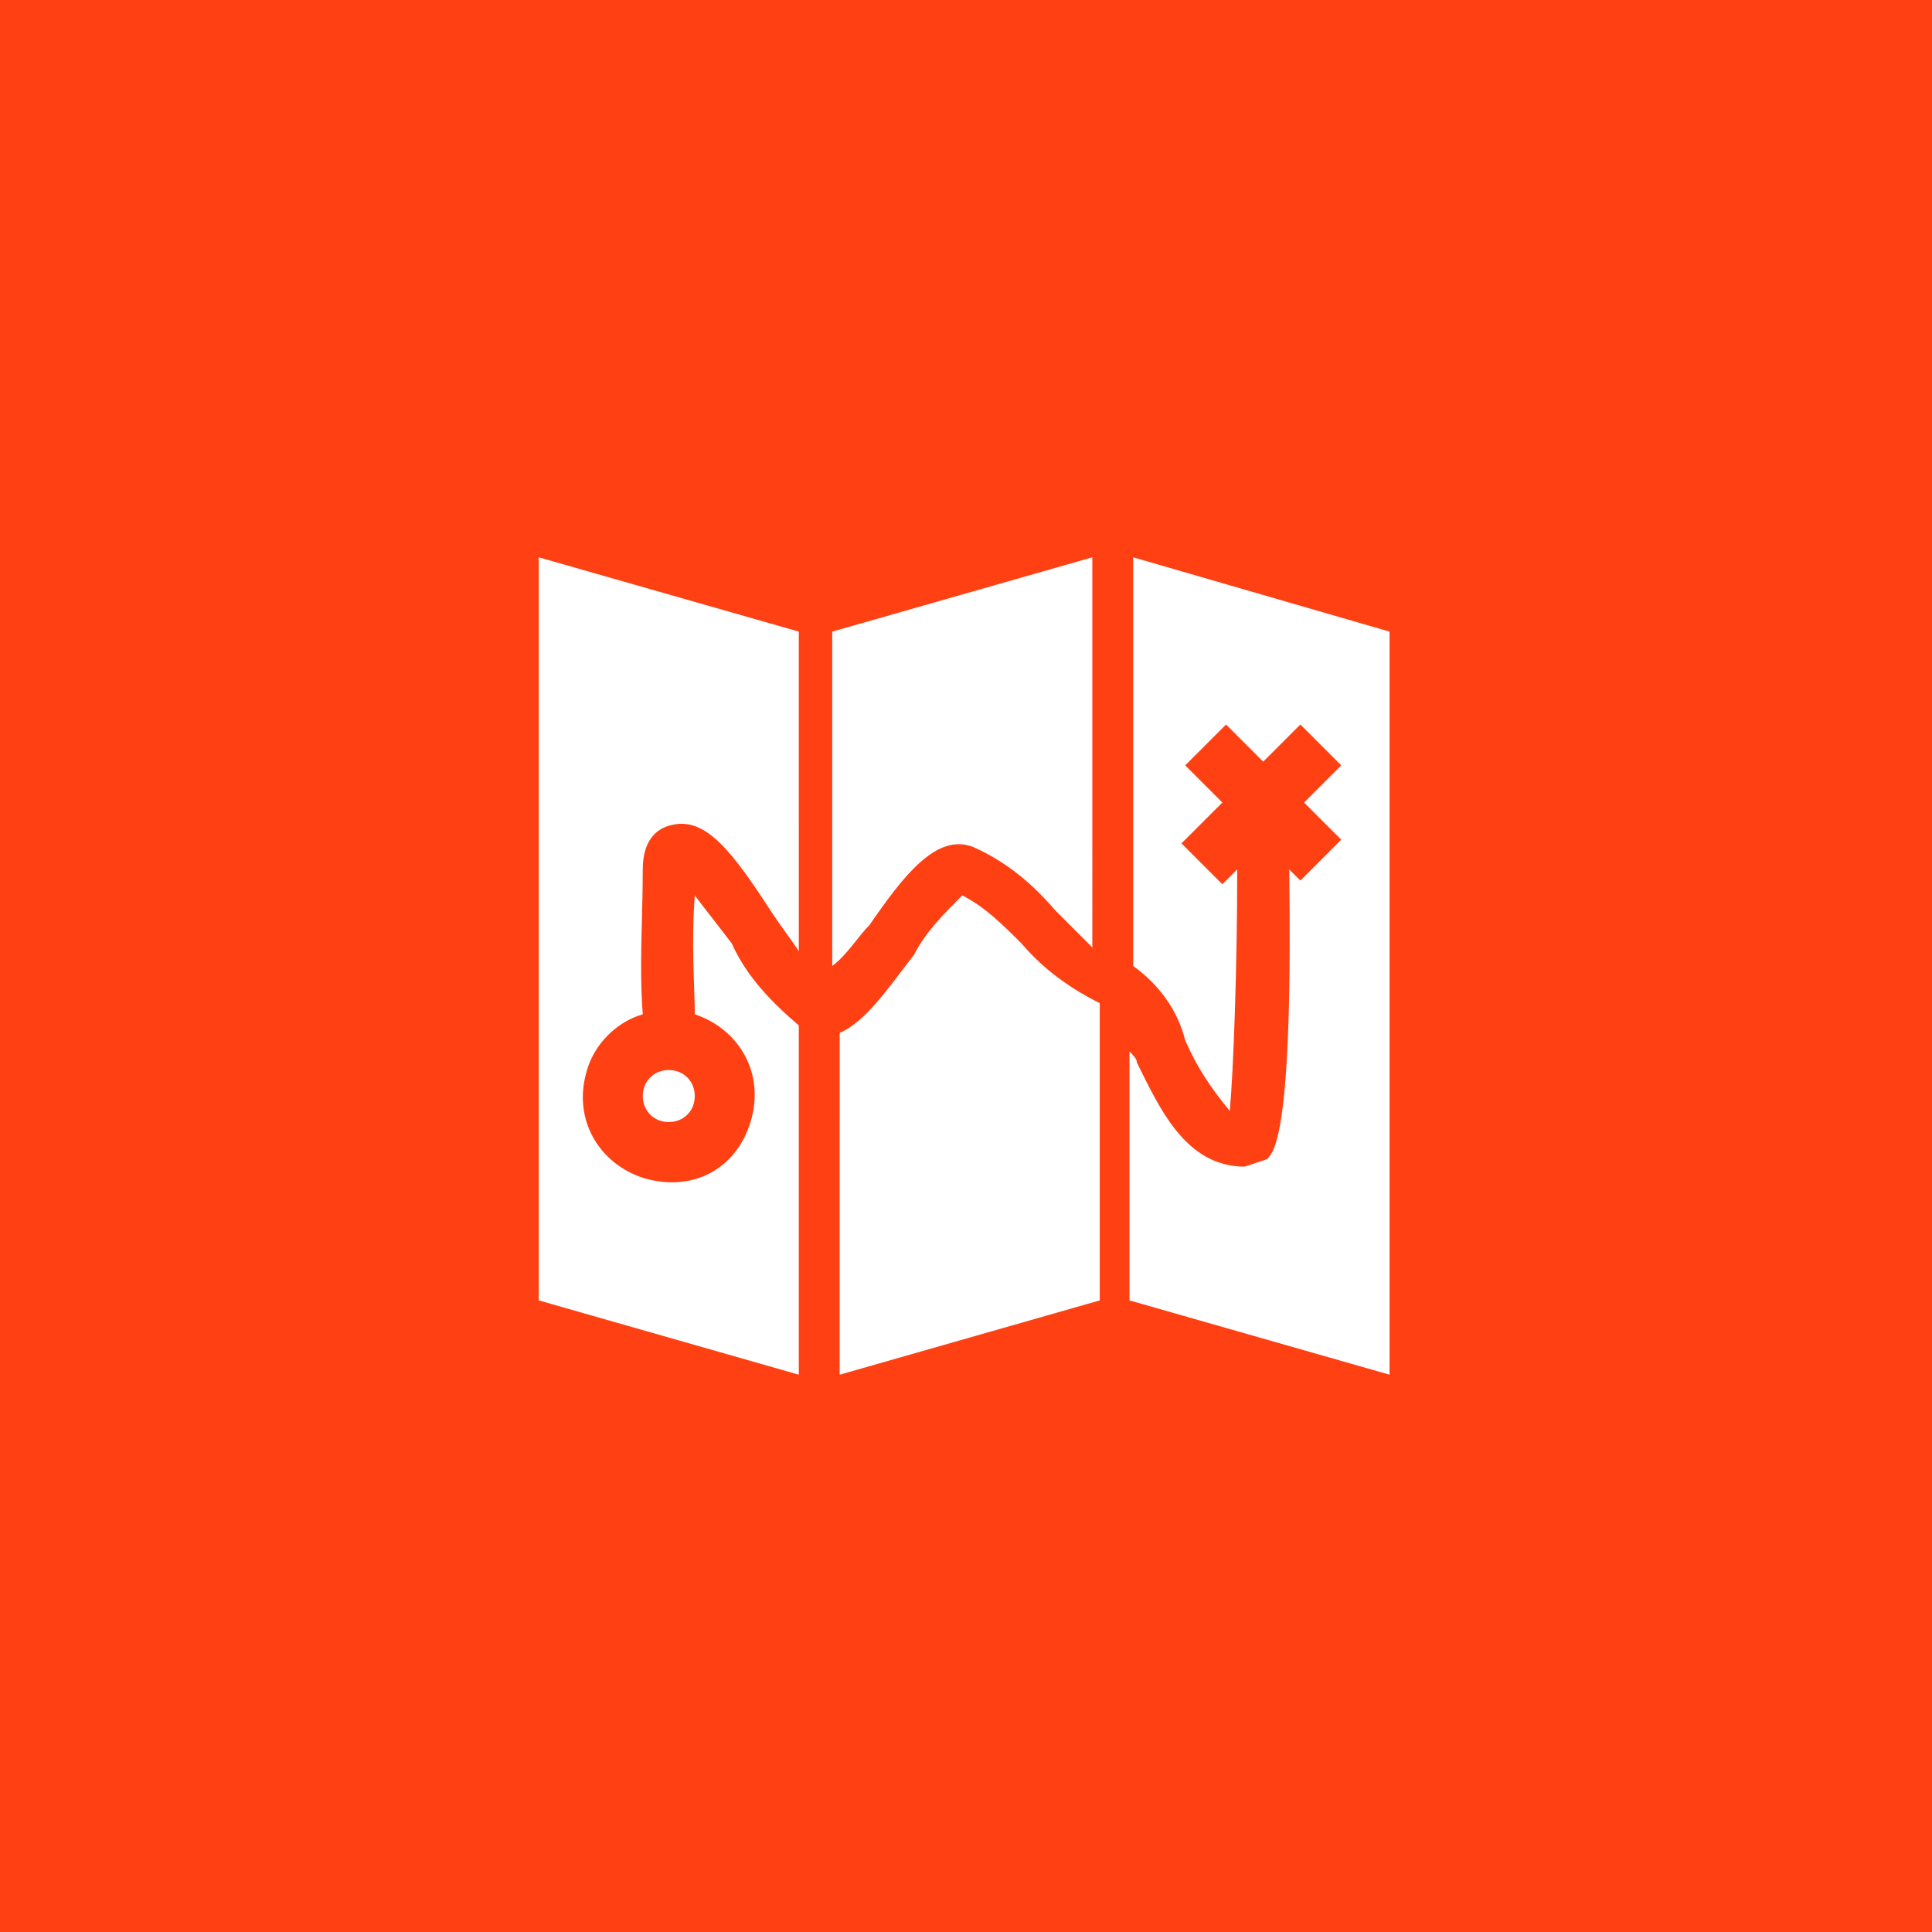 <svg xmlns="http://www.w3.org/2000/svg" xml:space="preserve" width="52" height="52" viewBox="0 0 52 52">
  <path fill="#FF4013" d="M0 0h52v52H0V0z"/>
  <path fill="#FFF" d="M30.5 15v11c.7.5 1.2 1.2 1.4 2 .3.7.7 1.3 1.2 1.9.1-1.1.2-3.9.2-6.5l-.4.4-1.1-1.1 1.1-1.1-1-1 1.1-1.1 1 1 1-1 1.1 1.1-1 1 1 1-1.1 1.1-.3-.3c.1 7.1-.4 7.6-.6 7.8l-.6.2c-1.6 0-2.3-1.6-2.9-2.8 0-.1-.1-.2-.2-.3V35l7 2V17l-6.9-2zM19.7 25.4c-.3-.4-.7-.9-1-1.3-.1 1.3 0 2.5 0 3.2 1.2.4 1.9 1.6 1.5 2.9s-1.6 1.9-2.9 1.5c-1.2-.4-1.9-1.6-1.5-2.9.2-.7.8-1.3 1.5-1.5-.1-1.3 0-2.6 0-3.9 0-.7.3-1.1.8-1.2.9-.2 1.6.7 2.7 2.4.2.3.5.7.7 1V17l-7-2v20l7 2v-9.4c-.7-.6-1.4-1.3-1.8-2.2zm-2.4 4.1c0 .4.3.7.7.7s.7-.3.7-.7c0-.4-.3-.7-.7-.7-.4 0-.7.3-.7.7zm6.1-4.6c.9-1.3 1.8-2.5 2.8-2.1.9.4 1.6 1 2.2 1.7l1 1V15l-7 2v9c.4-.3.7-.8 1-1.1zm4.1.5c-.5-.5-1-1-1.6-1.3-.5.5-1 1-1.3 1.6-.7.9-1.3 1.8-2 2.1V37l7-2v-8c-.8-.4-1.5-.9-2.1-1.6z"/>
</svg>
